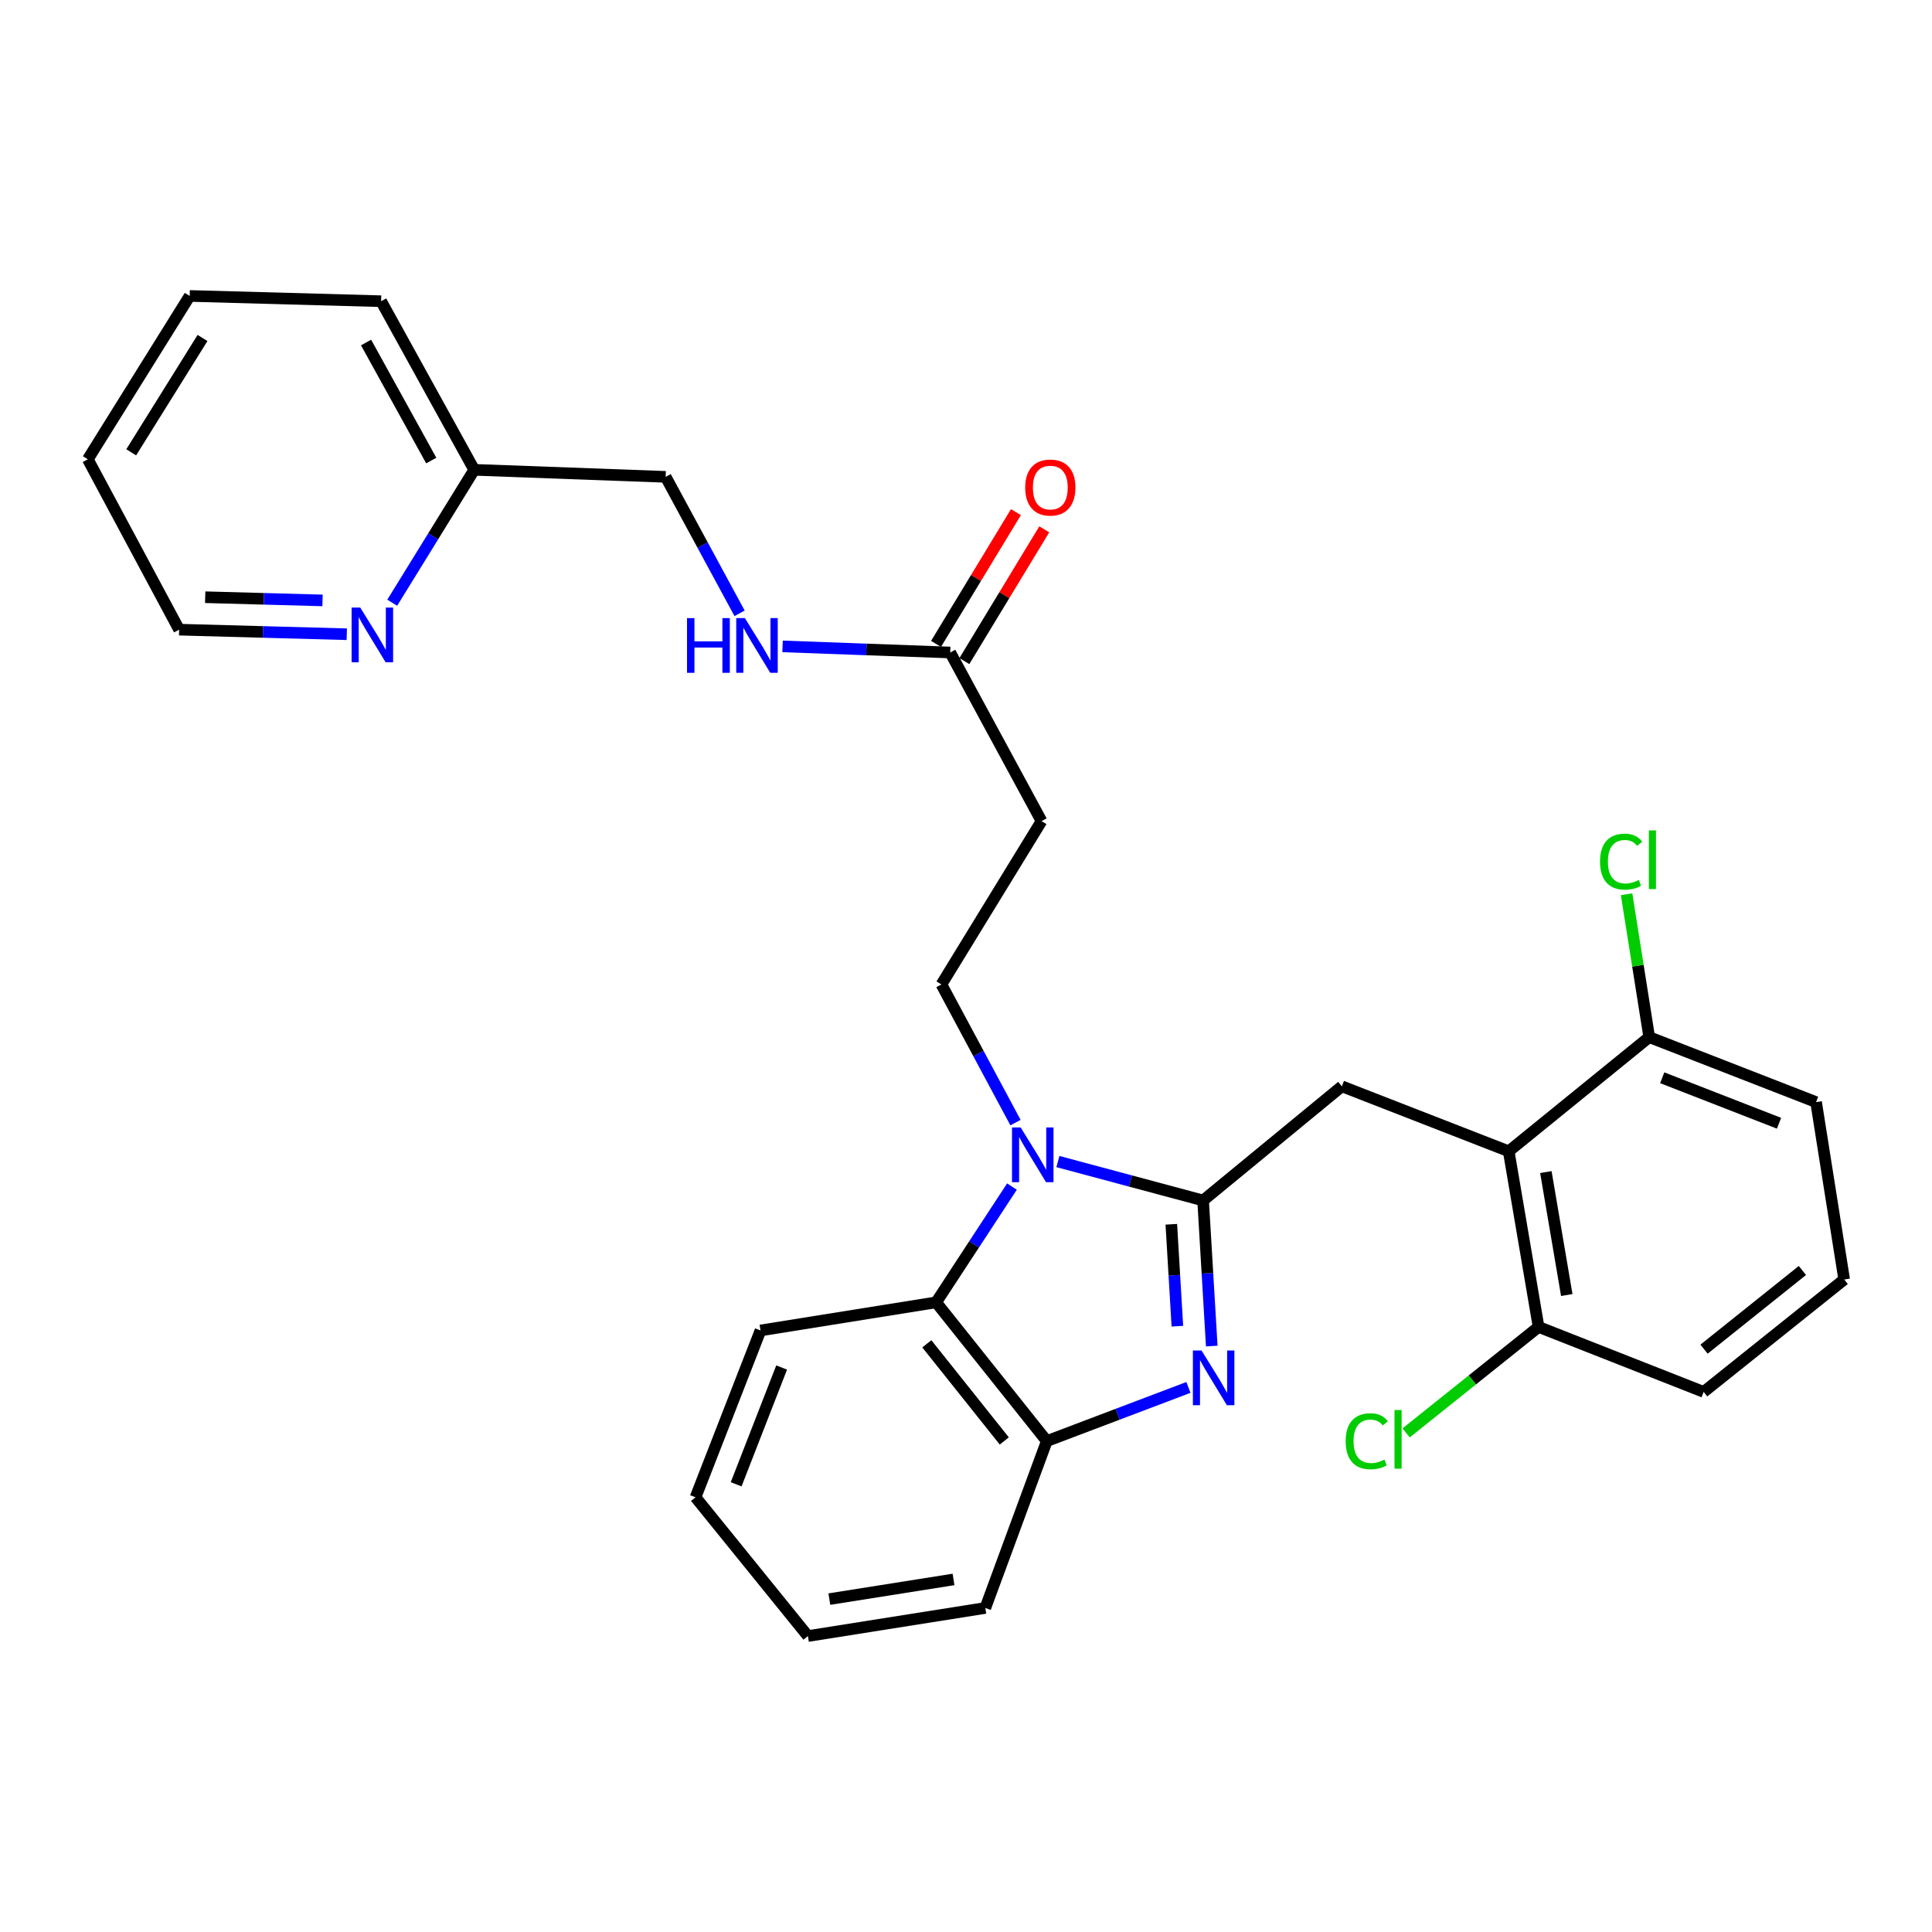 <?xml version='1.0' encoding='iso-8859-1'?>
<svg version='1.1' baseProfile='full'
              xmlns='http://www.w3.org/2000/svg'
                      xmlns:rdkit='http://www.rdkit.org/xml'
                      xmlns:xlink='http://www.w3.org/1999/xlink'
                  xml:space='preserve'
width='1000px' height='1000px' viewBox='0 0 1000 1000'>
<!-- END OF HEADER -->
<rect style='opacity:1.0;fill:#FFFFFF;stroke:none' width='1000' height='1000' x='0' y='0'> </rect>
<path class='bond-0' d='M 525.842,265.081 L 505.165,299.182' style='fill:none;fill-rule:evenodd;stroke:#FF0000;stroke-width:6px;stroke-linecap:butt;stroke-linejoin:miter;stroke-opacity:1' />
<path class='bond-0' d='M 505.165,299.182 L 484.488,333.284' style='fill:none;fill-rule:evenodd;stroke:#000000;stroke-width:6px;stroke-linecap:butt;stroke-linejoin:miter;stroke-opacity:1' />
<path class='bond-0' d='M 540.511,273.976 L 519.834,308.077' style='fill:none;fill-rule:evenodd;stroke:#FF0000;stroke-width:6px;stroke-linecap:butt;stroke-linejoin:miter;stroke-opacity:1' />
<path class='bond-0' d='M 519.834,308.077 L 499.157,342.178' style='fill:none;fill-rule:evenodd;stroke:#000000;stroke-width:6px;stroke-linecap:butt;stroke-linejoin:miter;stroke-opacity:1' />
<path class='bond-1' d='M 491.823,337.731 L 448.441,336.152' style='fill:none;fill-rule:evenodd;stroke:#000000;stroke-width:6px;stroke-linecap:butt;stroke-linejoin:miter;stroke-opacity:1' />
<path class='bond-1' d='M 448.441,336.152 L 405.059,334.572' style='fill:none;fill-rule:evenodd;stroke:#0000FF;stroke-width:6px;stroke-linecap:butt;stroke-linejoin:miter;stroke-opacity:1' />
<path class='bond-2' d='M 491.823,337.731 L 539.095,425.003' style='fill:none;fill-rule:evenodd;stroke:#000000;stroke-width:6px;stroke-linecap:butt;stroke-linejoin:miter;stroke-opacity:1' />
<path class='bond-3' d='M 98.178,153.18 L 45.455,237.726' style='fill:none;fill-rule:evenodd;stroke:#000000;stroke-width:6px;stroke-linecap:butt;stroke-linejoin:miter;stroke-opacity:1' />
<path class='bond-3' d='M 104.826,174.939 L 67.92,234.122' style='fill:none;fill-rule:evenodd;stroke:#000000;stroke-width:6px;stroke-linecap:butt;stroke-linejoin:miter;stroke-opacity:1' />
<path class='bond-4' d='M 98.178,153.18 L 197.268,155.905' style='fill:none;fill-rule:evenodd;stroke:#000000;stroke-width:6px;stroke-linecap:butt;stroke-linejoin:miter;stroke-opacity:1' />
<path class='bond-5' d='M 382.804,317.449 L 363.675,282.134' style='fill:none;fill-rule:evenodd;stroke:#0000FF;stroke-width:6px;stroke-linecap:butt;stroke-linejoin:miter;stroke-opacity:1' />
<path class='bond-5' d='M 363.675,282.134 L 344.546,246.818' style='fill:none;fill-rule:evenodd;stroke:#000000;stroke-width:6px;stroke-linecap:butt;stroke-linejoin:miter;stroke-opacity:1' />
<path class='bond-6' d='M 45.455,237.726 L 92.727,325.913' style='fill:none;fill-rule:evenodd;stroke:#000000;stroke-width:6px;stroke-linecap:butt;stroke-linejoin:miter;stroke-opacity:1' />
<path class='bond-7' d='M 393.638,688.64 L 360.004,774.997' style='fill:none;fill-rule:evenodd;stroke:#000000;stroke-width:6px;stroke-linecap:butt;stroke-linejoin:miter;stroke-opacity:1' />
<path class='bond-7' d='M 404.578,707.82 L 381.035,768.27' style='fill:none;fill-rule:evenodd;stroke:#000000;stroke-width:6px;stroke-linecap:butt;stroke-linejoin:miter;stroke-opacity:1' />
<path class='bond-8' d='M 393.638,688.64 L 484.541,674.087' style='fill:none;fill-rule:evenodd;stroke:#000000;stroke-width:6px;stroke-linecap:butt;stroke-linejoin:miter;stroke-opacity:1' />
<path class='bond-9' d='M 360.004,774.997 L 418.179,846.82' style='fill:none;fill-rule:evenodd;stroke:#000000;stroke-width:6px;stroke-linecap:butt;stroke-linejoin:miter;stroke-opacity:1' />
<path class='bond-10' d='M 418.179,846.82 L 509.998,832.277' style='fill:none;fill-rule:evenodd;stroke:#000000;stroke-width:6px;stroke-linecap:butt;stroke-linejoin:miter;stroke-opacity:1' />
<path class='bond-10' d='M 429.268,827.695 L 493.541,817.514' style='fill:none;fill-rule:evenodd;stroke:#000000;stroke-width:6px;stroke-linecap:butt;stroke-linejoin:miter;stroke-opacity:1' />
<path class='bond-11' d='M 509.998,832.277 L 541.821,745.91' style='fill:none;fill-rule:evenodd;stroke:#000000;stroke-width:6px;stroke-linecap:butt;stroke-linejoin:miter;stroke-opacity:1' />
<path class='bond-12' d='M 523.781,614.169 L 504.161,644.128' style='fill:none;fill-rule:evenodd;stroke:#0000FF;stroke-width:6px;stroke-linecap:butt;stroke-linejoin:miter;stroke-opacity:1' />
<path class='bond-12' d='M 504.161,644.128 L 484.541,674.087' style='fill:none;fill-rule:evenodd;stroke:#000000;stroke-width:6px;stroke-linecap:butt;stroke-linejoin:miter;stroke-opacity:1' />
<path class='bond-13' d='M 547.571,601.218 L 585.149,611.291' style='fill:none;fill-rule:evenodd;stroke:#0000FF;stroke-width:6px;stroke-linecap:butt;stroke-linejoin:miter;stroke-opacity:1' />
<path class='bond-13' d='M 585.149,611.291 L 622.726,621.363' style='fill:none;fill-rule:evenodd;stroke:#000000;stroke-width:6px;stroke-linecap:butt;stroke-linejoin:miter;stroke-opacity:1' />
<path class='bond-14' d='M 525.617,581.066 L 506.447,545.308' style='fill:none;fill-rule:evenodd;stroke:#0000FF;stroke-width:6px;stroke-linecap:butt;stroke-linejoin:miter;stroke-opacity:1' />
<path class='bond-14' d='M 506.447,545.308 L 487.277,509.55' style='fill:none;fill-rule:evenodd;stroke:#000000;stroke-width:6px;stroke-linecap:butt;stroke-linejoin:miter;stroke-opacity:1' />
<path class='bond-15' d='M 484.541,674.087 L 541.821,745.91' style='fill:none;fill-rule:evenodd;stroke:#000000;stroke-width:6px;stroke-linecap:butt;stroke-linejoin:miter;stroke-opacity:1' />
<path class='bond-15' d='M 479.721,695.557 L 519.816,745.833' style='fill:none;fill-rule:evenodd;stroke:#000000;stroke-width:6px;stroke-linecap:butt;stroke-linejoin:miter;stroke-opacity:1' />
<path class='bond-16' d='M 541.821,745.91 L 578.475,732.018' style='fill:none;fill-rule:evenodd;stroke:#000000;stroke-width:6px;stroke-linecap:butt;stroke-linejoin:miter;stroke-opacity:1' />
<path class='bond-16' d='M 578.475,732.018 L 615.129,718.127' style='fill:none;fill-rule:evenodd;stroke:#0000FF;stroke-width:6px;stroke-linecap:butt;stroke-linejoin:miter;stroke-opacity:1' />
<path class='bond-17' d='M 627.201,696.722 L 624.963,659.043' style='fill:none;fill-rule:evenodd;stroke:#0000FF;stroke-width:6px;stroke-linecap:butt;stroke-linejoin:miter;stroke-opacity:1' />
<path class='bond-17' d='M 624.963,659.043 L 622.726,621.363' style='fill:none;fill-rule:evenodd;stroke:#000000;stroke-width:6px;stroke-linecap:butt;stroke-linejoin:miter;stroke-opacity:1' />
<path class='bond-17' d='M 609.404,686.435 L 607.838,660.06' style='fill:none;fill-rule:evenodd;stroke:#0000FF;stroke-width:6px;stroke-linecap:butt;stroke-linejoin:miter;stroke-opacity:1' />
<path class='bond-17' d='M 607.838,660.06 L 606.272,633.684' style='fill:none;fill-rule:evenodd;stroke:#000000;stroke-width:6px;stroke-linecap:butt;stroke-linejoin:miter;stroke-opacity:1' />
<path class='bond-18' d='M 622.726,621.363 L 694.549,562.273' style='fill:none;fill-rule:evenodd;stroke:#000000;stroke-width:6px;stroke-linecap:butt;stroke-linejoin:miter;stroke-opacity:1' />
<path class='bond-19' d='M 694.549,562.273 L 780.906,595.907' style='fill:none;fill-rule:evenodd;stroke:#000000;stroke-width:6px;stroke-linecap:butt;stroke-linejoin:miter;stroke-opacity:1' />
<path class='bond-20' d='M 539.095,425.003 L 487.277,509.55' style='fill:none;fill-rule:evenodd;stroke:#000000;stroke-width:6px;stroke-linecap:butt;stroke-linejoin:miter;stroke-opacity:1' />
<path class='bond-21' d='M 881.817,720.454 L 954.545,662.269' style='fill:none;fill-rule:evenodd;stroke:#000000;stroke-width:6px;stroke-linecap:butt;stroke-linejoin:miter;stroke-opacity:1' />
<path class='bond-21' d='M 882.009,698.33 L 932.919,657.601' style='fill:none;fill-rule:evenodd;stroke:#000000;stroke-width:6px;stroke-linecap:butt;stroke-linejoin:miter;stroke-opacity:1' />
<path class='bond-22' d='M 881.817,720.454 L 796.365,686.82' style='fill:none;fill-rule:evenodd;stroke:#000000;stroke-width:6px;stroke-linecap:butt;stroke-linejoin:miter;stroke-opacity:1' />
<path class='bond-23' d='M 954.545,662.269 L 940.002,570.451' style='fill:none;fill-rule:evenodd;stroke:#000000;stroke-width:6px;stroke-linecap:butt;stroke-linejoin:miter;stroke-opacity:1' />
<path class='bond-24' d='M 940.002,570.451 L 853.635,536.817' style='fill:none;fill-rule:evenodd;stroke:#000000;stroke-width:6px;stroke-linecap:butt;stroke-linejoin:miter;stroke-opacity:1' />
<path class='bond-24' d='M 920.821,581.391 L 860.365,557.848' style='fill:none;fill-rule:evenodd;stroke:#000000;stroke-width:6px;stroke-linecap:butt;stroke-linejoin:miter;stroke-opacity:1' />
<path class='bond-25' d='M 853.635,536.817 L 780.906,595.907' style='fill:none;fill-rule:evenodd;stroke:#000000;stroke-width:6px;stroke-linecap:butt;stroke-linejoin:miter;stroke-opacity:1' />
<path class='bond-26' d='M 853.635,536.817 L 847.778,499.84' style='fill:none;fill-rule:evenodd;stroke:#000000;stroke-width:6px;stroke-linecap:butt;stroke-linejoin:miter;stroke-opacity:1' />
<path class='bond-26' d='M 847.778,499.84 L 841.921,462.863' style='fill:none;fill-rule:evenodd;stroke:#00CC00;stroke-width:6px;stroke-linecap:butt;stroke-linejoin:miter;stroke-opacity:1' />
<path class='bond-27' d='M 780.906,595.907 L 796.365,686.82' style='fill:none;fill-rule:evenodd;stroke:#000000;stroke-width:6px;stroke-linecap:butt;stroke-linejoin:miter;stroke-opacity:1' />
<path class='bond-27' d='M 800.138,606.668 L 810.959,670.307' style='fill:none;fill-rule:evenodd;stroke:#000000;stroke-width:6px;stroke-linecap:butt;stroke-linejoin:miter;stroke-opacity:1' />
<path class='bond-28' d='M 796.365,686.82 L 762.085,714.245' style='fill:none;fill-rule:evenodd;stroke:#000000;stroke-width:6px;stroke-linecap:butt;stroke-linejoin:miter;stroke-opacity:1' />
<path class='bond-28' d='M 762.085,714.245 L 727.805,741.67' style='fill:none;fill-rule:evenodd;stroke:#00CC00;stroke-width:6px;stroke-linecap:butt;stroke-linejoin:miter;stroke-opacity:1' />
<path class='bond-29' d='M 92.727,325.913 L 136.109,327.096' style='fill:none;fill-rule:evenodd;stroke:#000000;stroke-width:6px;stroke-linecap:butt;stroke-linejoin:miter;stroke-opacity:1' />
<path class='bond-29' d='M 136.109,327.096 L 179.491,328.278' style='fill:none;fill-rule:evenodd;stroke:#0000FF;stroke-width:6px;stroke-linecap:butt;stroke-linejoin:miter;stroke-opacity:1' />
<path class='bond-29' d='M 106.209,309.119 L 136.576,309.947' style='fill:none;fill-rule:evenodd;stroke:#000000;stroke-width:6px;stroke-linecap:butt;stroke-linejoin:miter;stroke-opacity:1' />
<path class='bond-29' d='M 136.576,309.947 L 166.943,310.774' style='fill:none;fill-rule:evenodd;stroke:#0000FF;stroke-width:6px;stroke-linecap:butt;stroke-linejoin:miter;stroke-opacity:1' />
<path class='bond-30' d='M 203.016,311.968 L 224.236,277.573' style='fill:none;fill-rule:evenodd;stroke:#0000FF;stroke-width:6px;stroke-linecap:butt;stroke-linejoin:miter;stroke-opacity:1' />
<path class='bond-30' d='M 224.236,277.573 L 245.455,243.177' style='fill:none;fill-rule:evenodd;stroke:#000000;stroke-width:6px;stroke-linecap:butt;stroke-linejoin:miter;stroke-opacity:1' />
<path class='bond-31' d='M 245.455,243.177 L 197.268,155.905' style='fill:none;fill-rule:evenodd;stroke:#000000;stroke-width:6px;stroke-linecap:butt;stroke-linejoin:miter;stroke-opacity:1' />
<path class='bond-31' d='M 223.209,238.379 L 189.478,177.288' style='fill:none;fill-rule:evenodd;stroke:#000000;stroke-width:6px;stroke-linecap:butt;stroke-linejoin:miter;stroke-opacity:1' />
<path class='bond-32' d='M 245.455,243.177 L 344.546,246.818' style='fill:none;fill-rule:evenodd;stroke:#000000;stroke-width:6px;stroke-linecap:butt;stroke-linejoin:miter;stroke-opacity:1' />
<path  class='atom-0' d='M 530.641 252.35
Q 530.641 245.55, 534.001 241.75
Q 537.361 237.95, 543.641 237.95
Q 549.921 237.95, 553.281 241.75
Q 556.641 245.55, 556.641 252.35
Q 556.641 259.23, 553.241 263.15
Q 549.841 267.03, 543.641 267.03
Q 537.401 267.03, 534.001 263.15
Q 530.641 259.27, 530.641 252.35
M 543.641 263.83
Q 547.961 263.83, 550.281 260.95
Q 552.641 258.03, 552.641 252.35
Q 552.641 246.79, 550.281 243.99
Q 547.961 241.15, 543.641 241.15
Q 539.321 241.15, 536.961 243.95
Q 534.641 246.75, 534.641 252.35
Q 534.641 258.07, 536.961 260.95
Q 539.321 263.83, 543.641 263.83
' fill='#FF0000'/>
<path  class='atom-3' d='M 355.598 319.93
L 359.438 319.93
L 359.438 331.97
L 373.918 331.97
L 373.918 319.93
L 377.758 319.93
L 377.758 348.25
L 373.918 348.25
L 373.918 335.17
L 359.438 335.17
L 359.438 348.25
L 355.598 348.25
L 355.598 319.93
' fill='#0000FF'/>
<path  class='atom-3' d='M 385.558 319.93
L 394.838 334.93
Q 395.758 336.41, 397.238 339.09
Q 398.718 341.77, 398.798 341.93
L 398.798 319.93
L 402.558 319.93
L 402.558 348.25
L 398.678 348.25
L 388.718 331.85
Q 387.558 329.93, 386.318 327.73
Q 385.118 325.53, 384.758 324.85
L 384.758 348.25
L 381.078 348.25
L 381.078 319.93
L 385.558 319.93
' fill='#0000FF'/>
<path  class='atom-9' d='M 528.289 583.567
L 537.569 598.567
Q 538.489 600.047, 539.969 602.727
Q 541.449 605.407, 541.529 605.567
L 541.529 583.567
L 545.289 583.567
L 545.289 611.887
L 541.409 611.887
L 531.449 595.487
Q 530.289 593.567, 529.049 591.367
Q 527.849 589.167, 527.489 588.487
L 527.489 611.887
L 523.809 611.887
L 523.809 583.567
L 528.289 583.567
' fill='#0000FF'/>
<path  class='atom-12' d='M 621.918 699.022
L 631.198 714.022
Q 632.118 715.502, 633.598 718.182
Q 635.078 720.862, 635.158 721.022
L 635.158 699.022
L 638.918 699.022
L 638.918 727.342
L 635.038 727.342
L 625.078 710.942
Q 623.918 709.022, 622.678 706.822
Q 621.478 704.622, 621.118 703.942
L 621.118 727.342
L 617.438 727.342
L 617.438 699.022
L 621.918 699.022
' fill='#0000FF'/>
<path  class='atom-23' d='M 696.517 745.985
Q 696.517 738.945, 699.797 735.265
Q 703.117 731.545, 709.397 731.545
Q 715.237 731.545, 718.357 735.665
L 715.717 737.825
Q 713.437 734.825, 709.397 734.825
Q 705.117 734.825, 702.837 737.705
Q 700.597 740.545, 700.597 745.985
Q 700.597 751.585, 702.917 754.465
Q 705.277 757.345, 709.837 757.345
Q 712.957 757.345, 716.597 755.465
L 717.717 758.465
Q 716.237 759.425, 713.997 759.985
Q 711.757 760.545, 709.277 760.545
Q 703.117 760.545, 699.797 756.785
Q 696.517 753.025, 696.517 745.985
' fill='#00CC00'/>
<path  class='atom-23' d='M 721.797 729.825
L 725.477 729.825
L 725.477 760.185
L 721.797 760.185
L 721.797 729.825
' fill='#00CC00'/>
<path  class='atom-24' d='M 828.171 445.979
Q 828.171 438.939, 831.451 435.259
Q 834.771 431.539, 841.051 431.539
Q 846.891 431.539, 850.011 435.659
L 847.371 437.819
Q 845.091 434.819, 841.051 434.819
Q 836.771 434.819, 834.491 437.699
Q 832.251 440.539, 832.251 445.979
Q 832.251 451.579, 834.571 454.459
Q 836.931 457.339, 841.491 457.339
Q 844.611 457.339, 848.251 455.459
L 849.371 458.459
Q 847.891 459.419, 845.651 459.979
Q 843.411 460.539, 840.931 460.539
Q 834.771 460.539, 831.451 456.779
Q 828.171 453.019, 828.171 445.979
' fill='#00CC00'/>
<path  class='atom-24' d='M 853.451 429.819
L 857.131 429.819
L 857.131 460.179
L 853.451 460.179
L 853.451 429.819
' fill='#00CC00'/>
<path  class='atom-26' d='M 186.472 314.479
L 195.752 329.479
Q 196.672 330.959, 198.152 333.639
Q 199.632 336.319, 199.712 336.479
L 199.712 314.479
L 203.472 314.479
L 203.472 342.799
L 199.592 342.799
L 189.632 326.399
Q 188.472 324.479, 187.232 322.279
Q 186.032 320.079, 185.672 319.399
L 185.672 342.799
L 181.992 342.799
L 181.992 314.479
L 186.472 314.479
' fill='#0000FF'/>
</svg>
